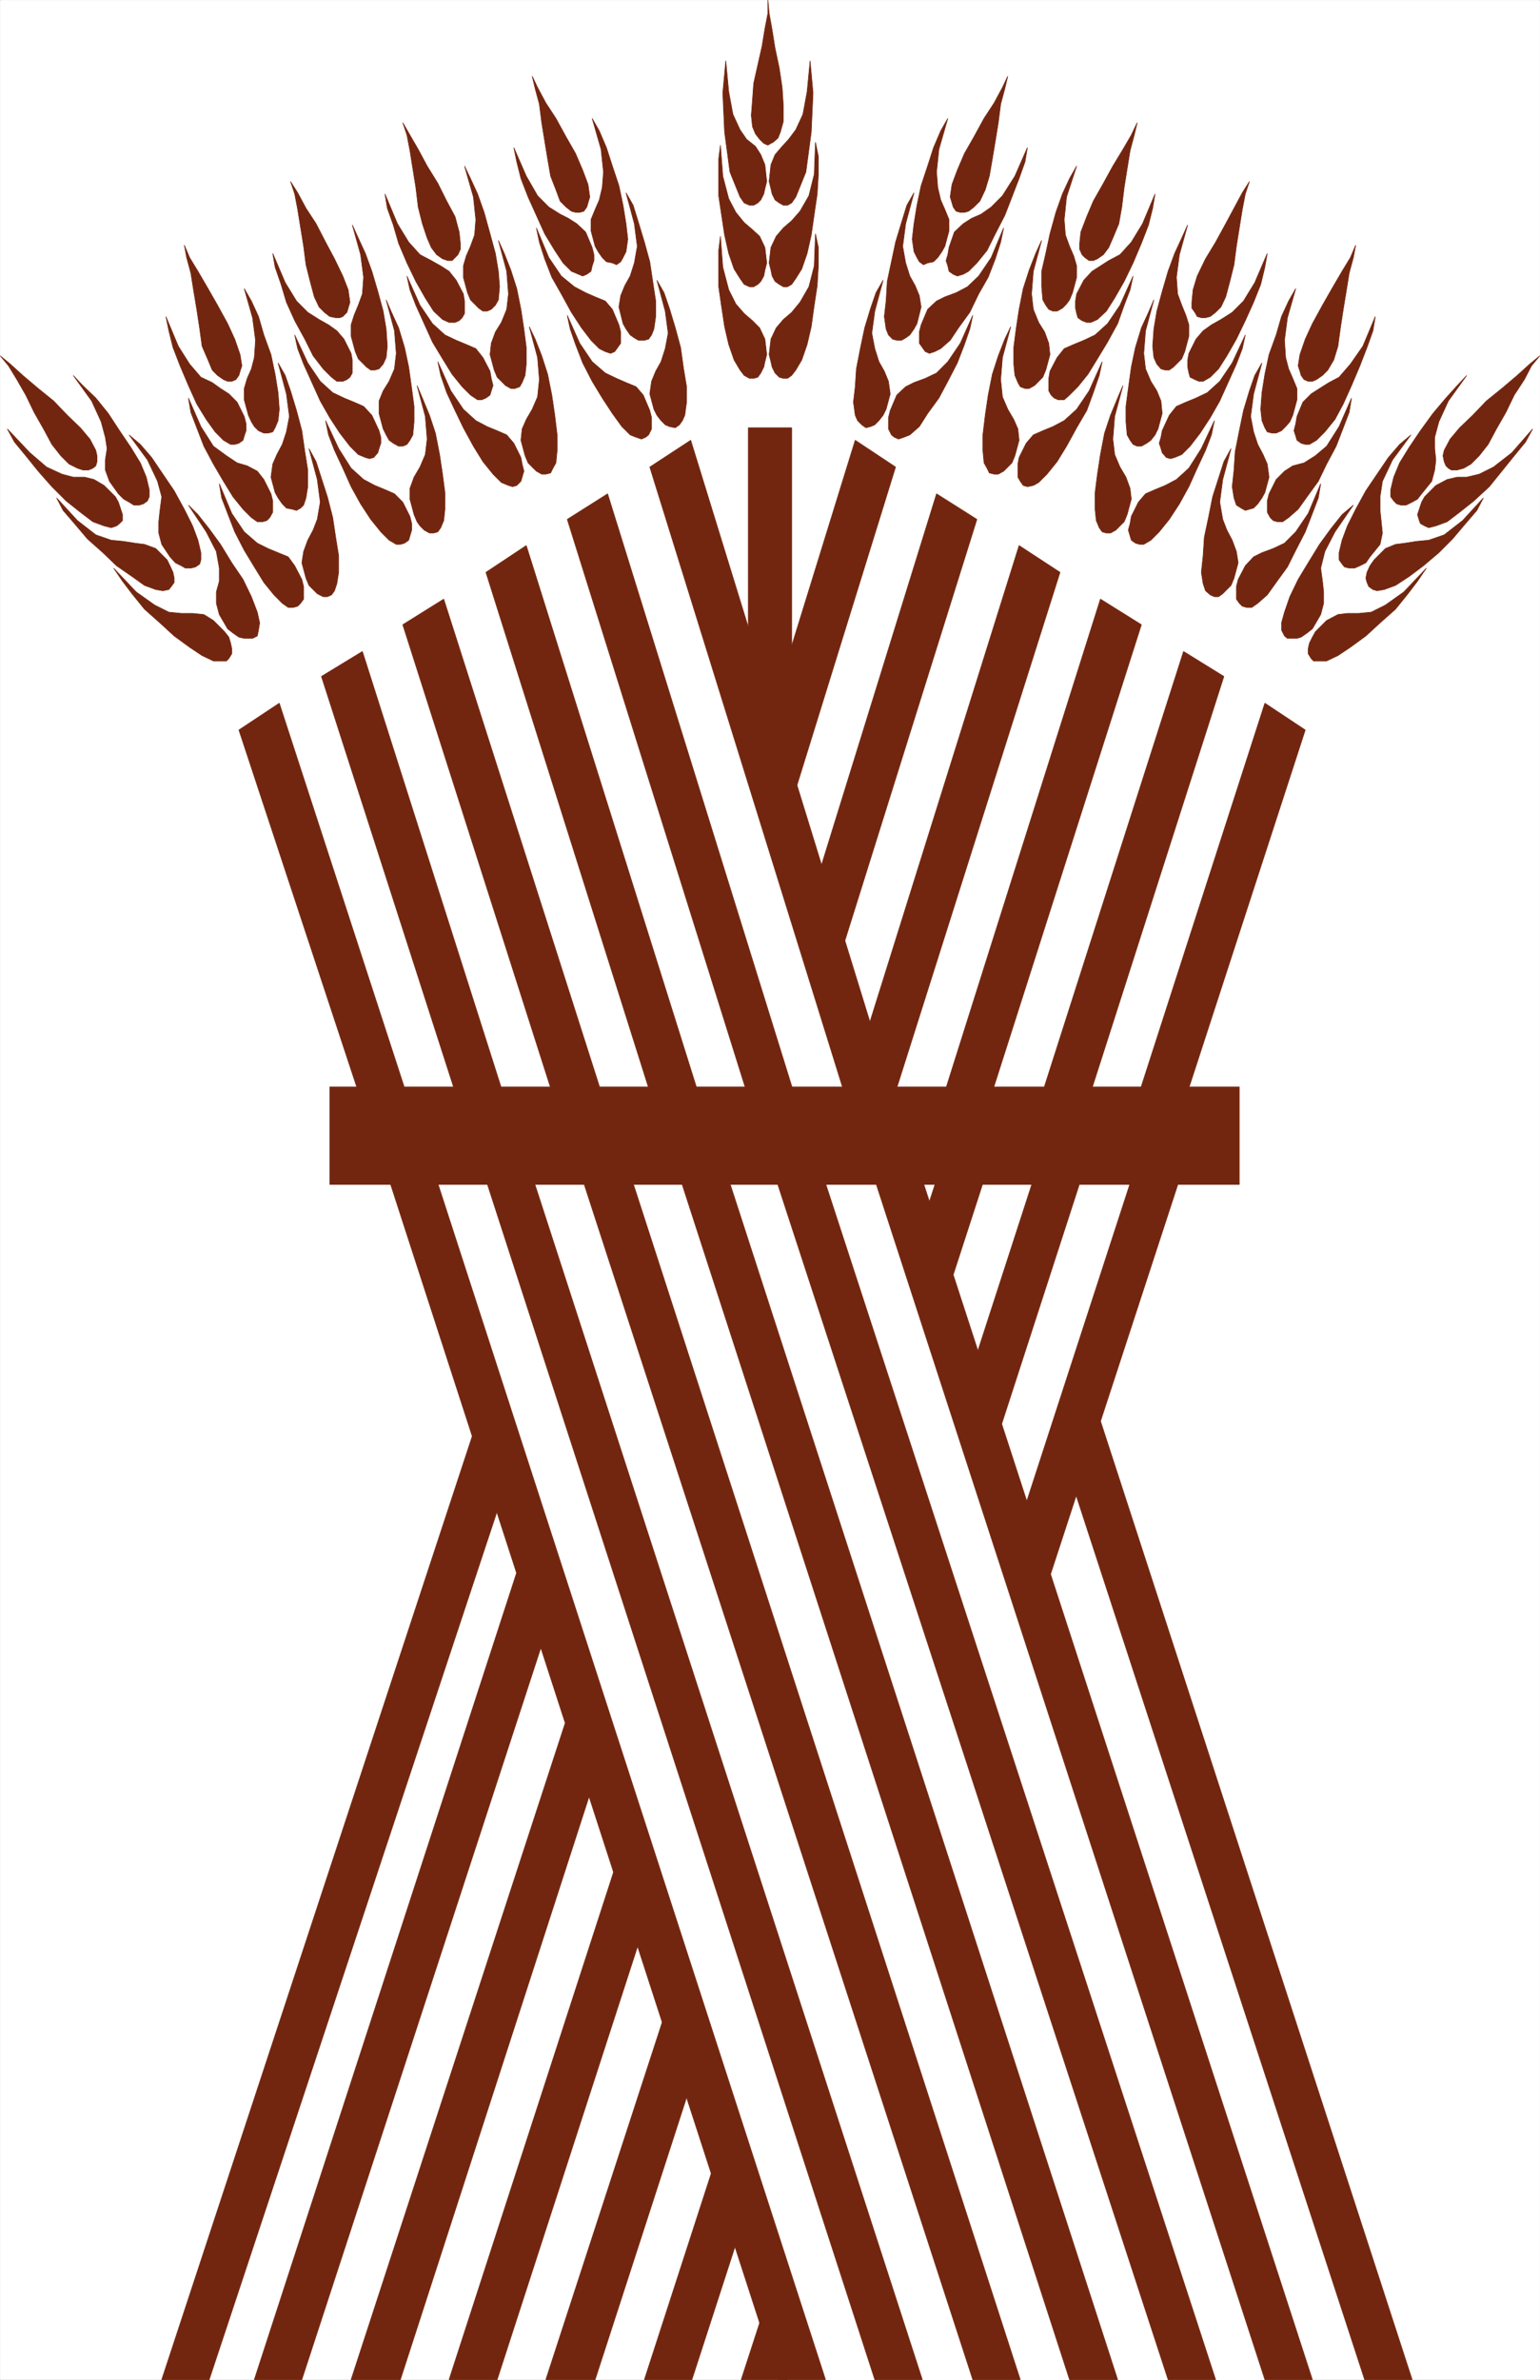<svg xmlns="http://www.w3.org/2000/svg" width="1938.403" height="2993.543"><rect width="100%" height="100%" fill="#808080" stroke="none"/><defs><clipPath id="a"><path d="M0 0h1938v2992.184H0Zm0 0"/></clipPath><clipPath id="b"><path d="M0 0h1938.121v2992.184H0Zm0 0"/></clipPath><clipPath id="c"><path d="M1815 446h123.121v145H1815Zm0 0"/></clipPath></defs><path fill="#fff" d="M.281 2993.178h1937.86V.033H.28Zm0 0"/><g clip-path="url(#a)" transform="translate(.281 .994)"><path fill="#fff" fill-rule="evenodd" d="M0 2992.184h1937.86V-.961H0Zm0 0"/></g><g clip-path="url(#b)" transform="translate(.281 .994)"><path fill="none" stroke="#fff" stroke-linecap="square" stroke-linejoin="bevel" stroke-miterlimit="10" stroke-width=".729" d="M0 2992.184h1937.86V-.961H0Zm0 0"/></g><path fill="#73260f" fill-rule="evenodd" stroke="#73260f" stroke-linecap="square" stroke-linejoin="bevel" stroke-miterlimit="10" stroke-width=".729" d="M996.485 895.01V538.072h-54.547V895.01zm437.953 478.121 157.656-488.648 50.848 33.71-148.016 454.938zm-121.864 0 177.141-553.719 50.797 31.414-167.395 522.305zm-123.265 0 195.789-619.574 51.582 32.199-187.613 587.375zm-121.813 0 215.227-686.941 51.527 33.71-206.992 653.231zm-121.859 0 233.2-752.012 50.796 32.145-225.695 719.867zm0 0"/><path fill="#73260f" fill-rule="evenodd" stroke="#73260f" stroke-linecap="square" stroke-linejoin="bevel" stroke-miterlimit="10" stroke-width=".729" d="m823.098 1373.131 253.36-819.379 50.8 33.711-243.621 785.668Zm109.879 1620.047 490.988-1509.285h60.543L991.223 2993.178Zm-121.863 0 489.53-1509.285h59.813L870.926 2993.178Zm-124.051 0 491.773-1509.285h59.758l-489.48 1509.285Zm-121.809 0 489.531-1509.285h60.54L625.792 2993.178Zm-123.32 0 492.5-1509.285h58.3l-488.75 1509.285Zm-121.809 0 490.989-1509.285h62.05l-493.23 1509.285Zm0 0"/><path fill="#fff" fill-rule="evenodd" stroke="#fff" stroke-linecap="square" stroke-linejoin="bevel" stroke-miterlimit="10" stroke-width=".729" d="m307.41 937.627 533.61-337.453 810.883 2393.004h-660.68Zm0 0"/><path fill="#73260f" fill-rule="evenodd" stroke="#73260f" stroke-linecap="square" stroke-linejoin="bevel" stroke-miterlimit="10" stroke-width=".729" d="M1122.047 1373.131 869.414 553.752l-51.527 33.711 244.348 785.668Zm-82.996 1620.047-489.48-1509.285h-59.81l489.532 1509.285Zm121.863 0L671.383 1483.893h-59.762l489.48 1509.285zm123.266 0L795.43 1483.893h-61.996l490.988 1509.285zm122.594 0L917.242 1483.893H856.7l489.536 1509.285zm123.32 0-492.5-1509.285h-60.543l493.23 1509.285zm121.809 0-490.989-1509.285h-59.812l490.992 1509.285zm-1141.2-1620.047L351.54 884.483l-50.847 33.71 150.254 454.938Zm121.813 0-176.36-553.719-51.578 31.414 168.18 522.305Zm124.051 0L558.53 753.557l-51.578 32.199 187.614 587.375Zm121.808 0L662.422 686.19l-50.8 33.71 206.265 653.231Zm120.352 0-233.93-752.012L714 653.264l225.696 719.867Zm0 0"/><path fill="#73260f" fill-rule="evenodd" stroke="#73260f" stroke-linecap="square" stroke-linejoin="bevel" stroke-miterlimit="10" stroke-width=".729" d="M1559.946 1489.885v-122.746H415.05v122.746zM906.82 182.592l-2.238 17.246v46.367l3.7 24.696 3.75 24.695 5.21 23.187 6.72 19.485 7.503 11.984 5.211 7.45 6.719 3.019h5.261l5.211-3.02 3.75-3.75 3.754-6.722 1.457-7.45 2.243-9.015-2.243-19.434-6.718-14.222-8.961-8.23-10.473-8.962-10.422-12.765-9.012-17.192-7.453-28.45zm119.57-3.699 3.7 17.922v22.457l-1.457 24.695-3.754 25.426-3.75 26.203-5.21 23.187-6.72 19.485-7.503 11.984-5.211 7.45-5.262 3.019h-5.211l-5.207-3.02-5.262-3.75-3.699-6.722-1.512-7.45-2.242-9.015 2.242-19.434 6.719-14.222 8.961-10.473 10.473-9.012 10.472-11.93 11.203-19.488 6.72-26.933zM966.578.033v16.465l-3.75 19.434-3.699 22.453-5.262 23.238-5.21 23.184-1.508 20.945-1.512 19.434 1.512 14.222 3.75 9.012 5.21 6.723 5.262 5.21 5.207 2.239 3.754-2.238 2.969-1.461 5.992-5.262 2.969-7.5 3.75-13.445v-19.434l-1.508-23.234-3.7-24.696-5.26-24.695-3.7-23.184-3.754-20.945zm0 0"/><path fill="#73260f" fill-rule="evenodd" stroke="#73260f" stroke-linecap="square" stroke-linejoin="bevel" stroke-miterlimit="10" stroke-width=".729" d="m913.543 76.361-3.754 40.43 2.242 49.34 6.723 50.172 12.711 31.414 5.211 7.504 6.719 2.969h5.261l5.211-2.97 3.75-3.753 3.754-7.5 1.457-6.723 2.243-8.96-2.243-20.997-5.21-12.71-6.72-10.473-11.202-8.961-8.23-11.985-8.962-19.433-5.262-28.446zm106.125 0 3.7 40.43-2.239 49.34-6.723 50.172-12.71 31.414-5.211 7.504-5.262 2.969h-5.211l-5.207-2.97-5.262-3.753-3.699-7.5-1.512-6.723-2.242-8.96 2.242-20.997 5.211-12.71 8.961-10.473 8.23-8.961 8.961-11.985 8.961-19.433 5.262-28.446zM906.82 297.108l-2.238 17.976v45.637l3.7 25.426 3.75 24.695 5.21 22.457 6.72 19.434 7.503 12.71 5.211 6.774 6.719 3.75h5.261l5.211-1.512 3.75-5.262 3.754-7.449 1.457-6.773 2.243-8.961-2.243-19.434-6.718-14.222-8.961-9.012-10.473-8.961-10.422-11.984-9.012-17.922-7.453-28.45zm119.57-3.02 3.7 17.242v23.188l-1.457 24.695-3.754 24.695-3.75 26.934-5.21 22.457-6.72 19.434-7.503 12.71-5.211 6.774-5.262 3.75h-5.211l-5.207-1.512-5.262-5.262-3.699-7.449-1.512-6.773-2.242-8.961 2.242-19.434 6.719-14.222 8.961-10.473 10.473-9.012 10.472-12.715 11.203-19.433 6.72-26.203zm-351.257-7.453 3.75 17.976 6.723 20.946 8.96 23.183 11.93 20.946 12.715 23.183 12.711 19.485 11.984 15.683 10.418 10.469 7.504 3.754 6.72 2.238 5.21-2.238 3.75-5.211 3.754-5.262v-14.222l-2.242-8.961-8.23-19.489-8.962-10.468-12.714-5.211-11.981-5.262-14.172-7.453-16.465-13.492-15.68-23.184zm112.847-44.18 8.962 15.735 6.722 21.726 7.45 24.695 6.773 24.645 3.7 24.695 3.75 24.696v19.484l-2.24 15.68-2.972 7.504-3.75 5.261-5.261 1.461h-7.45l-5.21-2.972-5.262-3.75-5.211-7.504-3.75-6.72-5.211-20.944 2.242-14.223 5.207-12.711 6.723-11.984 5.261-16.465 3.7-20.942-3.7-28.449zM669.871 95.795l3.75 15.734 5.262 19.434 2.969 23.234 3.754 23.184 3.699 22.457 3.75 21.672 6.723 17.246 5.261 14.223 7.45 7.453 6.722 5.261 5.262 1.458h5.207l5.21-1.458 3.75-5.261 1.513-5.211 2.242-7.504-2.242-15.734-6.72-17.922-8.96-20.946-11.984-20.996-12.711-23.183-12.715-19.434-10.418-19.484zm0 0"/><path fill="#73260f" fill-rule="evenodd" stroke="#73260f" stroke-linecap="square" stroke-linejoin="bevel" stroke-miterlimit="10" stroke-width=".729" d="m646.738 185.615 3.7 17.973 5.261 20.945 8.961 23.184 10.473 23.184 10.473 23.187 12.71 20.996 10.423 15.68 10.472 10.472 8.961 3.75 5.262 2.243 5.207-2.243 5.265-3.75 1.458-6.718 2.242-6.723v-7.504l-2.242-8.96-8.231-19.485-11.203-10.473-10.473-6.719-10.418-5.261-14.222-8.961-14.172-14.227-14.223-24.695zm98.626-36.679 8.96 15.734 8.961 20.945 7.504 23.184 8.23 24.695 5.212 24.696 3.75 23.183 2.242 19.488-2.242 15.68-3.75 7.504-2.97 5.211-5.26 3.75-5.212-2.242-7.504-1.508-5.21-5.21-5.208-7.505-3.753-6.719-5.208-19.433v-14.223l5.208-12.715 5.21-11.984 3.75-15.73 1.512-19.434-3.02-28.45zM714 396.62l3.7 17.19 6.773 19.489 8.96 23.184 11.93 23.183 12.711 20.996 12.715 19.434 11.93 16.465 10.473 10.472 7.504 2.97 6.718 2.292 5.211-2.293 3.75-2.969 3.75-7.504v-14.222l-2.238-8.961-8.23-19.434-8.961-10.472-12.715-5.262-11.98-5.211-14.173-6.774-16.464-14.222-15.684-23.184zm112.848-44.13 8.96 15.684 6.723 19.484 7.45 24.696 6.718 24.695 3.754 26.937 3.75 22.454v19.433l-2.238 16.465-2.973 6.719-3.75 5.261-5.261 3.754-7.45-1.511-5.21-2.243-5.262-5.261-5.211-6.719-3.75-7.504-5.211-19.433 2.238-15.735 5.211-12.71 6.723-11.985 5.262-16.465 3.699-19.43-3.7-27.668zm-314.633-5.261 3.754 17.246 7.45 19.433 20.944 46.368 12.66 20.996 11.981 19.433 12.715 15.735 10.469 10.472 8.965 5.992h5.207l5.261-2.242 5.211-3.75 1.512-5.261 2.238-6.723-2.238-8.961-1.512-9.012-8.96-17.195-8.962-11.254-11.984-5.207-12.71-5.262-14.173-6.722-15.68-14.223-15.734-23.184zm115.09-44.911 7.45 16.465 8.234 20.996 7.449 23.184 5.261 26.152 3.75 24.696 2.973 23.238v20.945l-1.512 14.223-3.699 8.96-3.023 5.263-5.992 2.242h-5.207l-6.723-3.754-5.211-5.262-5.262-5.21-3.75-9.013-5.21-19.433 1.511-14.223 5.21-14.222 7.5-11.985 6.724-16.465 2.238-19.43-2.238-28.449zM506.953 154.197l5.262 15.684 3.754 19.484 3.7 23.184 3.75 23.187 2.968 24.696 5.262 20.941 5.992 17.977 5.21 11.98 6.72 8.961 7.453 5.266 6.77 2.238h5.21l3.754-3.75 3.7-3.754 3.019-6.719v-7.504l-1.512-14.222-5.207-19.434-10.473-19.433-11.203-22.453-13.441-21.727-11.254-20.945-10.418-17.973zm0 0"/><path fill="#73260f" fill-rule="evenodd" stroke="#73260f" stroke-linecap="square" stroke-linejoin="bevel" stroke-miterlimit="10" stroke-width=".729" d="m484.551 243.967 2.969 17.973 7.504 20.945 6.718 23.183 10.473 24.696 11.203 23.187 11.93 20.996 10.473 16.461 11.203 10.473 8.23 3.7h7.504l5.207-2.239 3.754-3.7 2.969-5.261v-15.734l-1.461-8.961-9.012-17.196-8.96-11.254-10.474-6.718-11.93-6.723-14.222-7.504-14.172-15.68-14.222-23.238zm100.137-35.168 7.5 15.734 8.965 19.434 8.23 23.184 7.45 26.937 6.722 24.695 3.75 22.453 1.512 19.485-1.512 16.465-3.75 6.722-5.211 5.207-5.262 2.293h-5.21l-5.262-3.75-5.211-5.261-5.211-5.211-3.75-9.012-5.211-19.434v-14.222l3.699-12.715 5.262-11.98 5.21-14.227 1.512-19.43-3.023-28.45zM551.082 454.97l3.7 17.247 7.503 21.672 10.473 22.457 10.469 21.726 12.66 23.184 11.984 19.434 12.711 15.734 10.473 10.473 8.96 3.75 5.212 1.511 5.21-1.511 5.262-5.262 1.512-5.211 2.238-7.504-2.238-8.96-1.512-8.231-8.96-17.973-8.961-10.473-11.985-5.261-12.71-5.211-14.173-7.504-15.683-14.223-15.735-23.183zm115.09-44.128 7.45 15.734 8.23 20.946 7.453 23.183 5.262 26.207 3.75 25.426 2.968 24.695v19.434l-1.507 15.734-3.754 6.72-2.97 5.991-5.991 1.512h-5.211l-6.719-3.754-5.262-5.207-5.21-5.262-3.75-8.96-5.212-19.489 1.512-14.223 5.211-11.93 7.45-12.765 6.773-15.683 2.238-21.723-2.238-27.668zm-295.199 10.473 3.7 17.191 7.503 19.488 10.469 23.184 10.472 23.183 11.934 20.946 12.71 19.484 12.712 16.465 10.473 10.473 8.96 3.75 5.211 1.457 5.262-1.457 5.211-5.993 1.512-5.261 2.238-6.719v-7.504l-2.238-8.23-9.016-19.434-10.418-11.203-11.984-5.262-12.711-5.21-14.172-6.774-15.684-14.223-15.734-23.183zm115.09-44.129 6.718 15.683 8.961 19.485 7.454 24.695 5.261 24.695 3.75 26.938 2.969 22.453v19.433l-1.508 16.465-3.699 6.72-3.754 5.26-5.262 2.243h-5.21l-6.72-3.75-5.261-3.754-3.7-6.719-3.753-7.504-5.207-19.433V504.36l5.207-12.71 7.453-11.985 6.773-15.68 2.239-19.488-2.239-28.394zM365.711 228.283l5.262 15.684 3.7 19.484 3.75 23.184 3.753 23.187 2.969 23.184 5.261 20.945 5.211 19.485 5.993 12.71 6.718 6.723 6.723 5.262 7.45 1.512h5.26l3.75-1.512 5.212-5.262 1.512-5.21 2.238-7.505-2.238-15.68-6.723-17.245-10.473-21.672-11.199-20.946-11.984-23.238-12.711-19.433-10.473-19.485zm0 0"/><path fill="#73260f" fill-rule="evenodd" stroke="#73260f" stroke-linecap="square" stroke-linejoin="bevel" stroke-miterlimit="10" stroke-width=".729" d="m343.309 318.783 2.969 17.243 7.503 21.675 6.72 22.453 10.472 23.188 12.71 23.234 10.423 20.946 12.71 16.464 10.473 10.47 6.723 5.21h7.5l5.21-2.238 3.75-2.973 2.974-5.262v-16.46l-1.512-8.235-8.961-17.922-8.961-10.472-10.473-7.5-11.93-6.723-14.226-9.012-14.168-14.222-14.226-23.188zm100.137-35.898 7.5 16.465 8.96 19.433 8.18 22.453 7.504 25.477 6.719 24.695 3.754 22.403 1.457 21.726-1.457 14.223-3.754 8.234-5.207 5.992-5.262 1.457h-5.21l-5.263-3.699-5.21-5.261-5.211-5.211-3.75-9.012-5.262-19.434v-14.222l3.75-11.985 5.262-12.71 5.21-14.223 1.512-20.946-3.754-28.449zM409.84 529.057l3.7 17.976 7.5 19.434 10.472 22.453 10.422 23.238 11.98 21.672 12.715 19.434 12.711 15.734 10.422 10.473 9.012 5.262h5.21l5.212-1.512 5.261-3.75 1.512-5.211 2.238-7.5v-8.234l-2.238-8.961-9.016-17.973-10.418-10.473-11.984-5.261-12.71-5.211-14.173-7.504-15.734-14.223-15.684-24.695zm115.09-44.129 6.719 15.734 8.96 21.676 7.454 22.453 5.261 26.938 3.7 24.695 3.02 23.184v20.945l-1.513 14.223-3.75 9.011-3.699 5.211-5.261 1.512h-5.211l-6.72-3.75-5.26-5.266-3.7-5.207-3.754-8.96-5.207-19.489v-13.441l5.207-14.223 7.453-12.711 6.719-15.734 2.293-19.434-2.293-28.45zm-287.75 15.734 3.023 17.922 7.45 19.488 8.96 23.184 11.985 22.453 12.66 21.676 11.98 19.484 12.715 15.684 10.473 10.473 7.45 5.261h6.718l5.262-1.511 3.699-3.75 3.754-6.723V630.08l-2.242-8.96-8.961-17.977-8.23-10.473-12.716-6.719-12.71-3.75-13.442-8.96-16.41-11.985-15.735-24.695Zm112.848-44.179 8.96 15.734 6.723 19.434 7.504 24.695 6.719 25.426 3.75 26.203 3.699 23.187v20.996l-2.238 14.172-2.969 9.012-3.754 3.75-5.207 2.969-5.266-1.508-7.449-1.461-5.21-5.262-5.262-7.5-3.75-6.722-5.211-19.434 2.242-16.465 5.21-11.98 6.77-12.715 5.211-15.735 3.75-19.433-3.75-28.445zM231.969 308.31l2.973 15.735 5.261 19.434 3.7 23.234 3.75 22.402 3.75 24.696 2.968 21.726 7.453 17.196 5.262 12.71 6.719 6.774 7.453 5.21 5.262 2.24h5.21l5.262-2.24 3.7-5.21 1.507-5.262 2.243-6.722-2.243-14.223-6.718-19.434-8.961-19.484-12.715-23.184-11.98-20.945-12.66-21.727-10.473-17.19zm0 0"/><path fill="#73260f" fill-rule="evenodd" stroke="#73260f" stroke-linecap="square" stroke-linejoin="bevel" stroke-miterlimit="10" stroke-width=".729" d="m208.785 398.131 3.75 17.973 5.211 20.945 8.961 23.184 10.473 24.695 10.473 23.187 11.93 19.485 11.253 15.68 10.422 10.472 9.012 5.262h5.21l5.212-1.508 5.261-3.754 1.457-5.21 2.293-6.77v-8.961l-2.293-8.965-8.96-17.973-10.419-10.472-10.472-6.72-10.473-7.503-14.223-6.723-14.171-16.46-14.223-22.458zm98.625-35.168 9.016 15.684 8.96 19.484 6.72 23.184 8.96 24.695 5.212 24.695 3.75 23.184 1.511 20.945-1.511 14.223-3.75 9.015-2.97 5.207-5.991 1.512h-5.211l-6.72-3.02-5.26-5.21-3.7-5.993-3.754-8.23-5.262-19.434v-14.222l3.75-12.715 5.266-11.98 3.7-14.227 1.507-21.723-3.75-28.394zm-31.363 245.441 2.969 17.926 7.504 19.485 8.96 23.183 11.93 23.184 12.715 20.945 11.98 19.485 12.716 15.683 10.468 10.524 7.453 5.21h6.72l5.21-1.511 3.75-3.7 3.754-5.261v-15.735l-2.242-8.96-8.961-17.192-8.23-11.254-12.715-5.21-12.711-5.262-13.442-6.723-16.465-14.223-15.68-23.183zm112.848-44.179 8.96 16.465 6.723 20.945 7.5 23.234 6.723 26.157 3.7 24.695 3.75 23.234v20.946l-2.24 14.222-2.972 8.961-3.75 5.211-5.21 2.293h-5.262l-7.45-3.754-5.261-5.262-5.211-5.207-3.75-9.015-5.211-19.434 2.242-14.222 5.207-14.223 6.723-12.711 5.261-13.496 3.75-21.672-3.75-28.45zM71.293 626.33l8.18 15.73 14.223 16.466 16.464 19.433 19.434 17.246 17.14 16.465 19.434 13.441 15.735 11.254 14.171 5.207 8.961 1.512 7.5-1.512 2.973-3.75 3.75-5.21v-5.262l-1.512-7.45-3.75-8.23-3.699-7.504-14.223-14.222-14.171-5.211-11.985-1.512-14.172-2.238-15.734-1.512-19.43-6.723-23.133-17.972zm91.176-79.297 14.172 11.98 14.223 16.466 14.171 20.945 14.223 20.941 12.711 23.188 10.473 20.941 6.722 17.977 3.7 15.734v8.961l-1.461 5.262-5.262 3.7-5.938 1.51h-6.773l-5.211-2.968-7.45-3.754-6.773-7.5-10.422-15.683-3.75-14.223v-14.223l1.512-14.226 2.238-17.192-5.261-19.484-12.711-26.938zM.281 447.522l10.473 12.71 10.473 17.196 11.199 19.484 10.473 21.672 11.93 20.945L65.3 559.014l11.203 14.226 10.473 10.47 10.472 5.21 6.72 2.242h7.448l5.266-2.242 3.7-2.969 1.507-5.261v-7.45l-1.508-6.773-7.453-14.172-11.98-14.223-16.414-15.734-17.192-17.977-19.433-15.68-19.434-16.464-15.684-14.223Zm0 0"/><path fill="#73260f" fill-rule="evenodd" stroke="#73260f" stroke-linecap="square" stroke-linejoin="bevel" stroke-miterlimit="10" stroke-width=".729" d="m9.242 539.53 8.961 16.464 14.223 17.246 15.684 19.43 17.19 19.488 17.922 17.922 17.926 14.223 15.734 11.984 14.168 5.207 8.96 2.293 6.724-2.293 3.75-2.968 3.753-3.75v-7.45l-2.242-6.773-2.968-8.961-3.75-6.723-14.227-14.222-12.71-7.504-11.93-2.969H92.187l-14.172-3.75-19.434-8.961-20.945-17.977zm82.946-67.313 11.98 12.71 16.414 15.735 15.73 19.434 14.173 21.676 14.222 20.996 11.934 19.433 7.5 17.973 3.7 15.684v9.011l-2.24 5.211-5.21 3.75-5.211 1.512h-6.774l-5.937-3.75-6.723-3.754-6.718-6.719-11.254-15.734-5.211-14.223v-12.715l2.242-14.222-2.242-14.223-5.211-19.434-11.98-26.207zm50.847 242.422 11.204 16.46 11.93 15.735 15.734 19.434 19.433 17.246 17.922 16.465 19.434 14.172 15.68 10.468 14.226 6.774h16.41l3.023-3.02 3.7-5.992v-6.723l-1.461-6.718-2.239-7.504-5.265-6.72-14.168-14.226-11.984-7.5-14.172-1.46h-14.223l-15.684-1.508-17.921-8.961-23.184-16.465zm94.145-79.297 11.984 11.984 14.172 17.922 14.223 19.485 14.172 23.183 14.222 20.945 10.473 21.727 7.45 19.434 2.968 13.492-1.457 8.96-1.512 7.505-5.992 2.968H307.41l-6.718-1.511-7.453-5.211-6.72-5.262-10.472-17.973-3.75-14.171v-14.223l3.75-13.496v-16.461l-3.75-20.945-12.715-24.696zm1026.11-348.707-3.75 17.976-6.723 20.946-8.961 23.183-11.98 20.946-11.204 23.183-14.172 19.485-10.472 15.683-11.98 10.469-7.454 3.754-6.719 2.238-5.262-2.238-3.699-5.211-3.754-5.262v-14.222l2.243-8.961 8.23-19.489 11.203-10.468 10.473-5.211 14.172-5.262 14.222-7.453 14.172-13.492 15.73-23.184zm-112.848-44.18-8.961 15.735-6.723 21.726-7.5 24.695-5.21 24.645-5.263 24.695-1.46 24.696-2.239 19.484 2.238 15.68 2.973 7.504 5.207 5.261 5.262 1.461h5.992l5.211-2.972 5.21-3.75 5.263-7.504 3.75-6.72 5.21-20.944-2.242-14.223-5.261-12.711-6.72-11.984-5.21-16.465-3.75-20.942 3.75-28.449zM1268.5 95.795l-3.75 15.734-5.21 19.434-2.97 23.234-3.753 23.184-3.75 22.457-3.75 21.672-5.211 17.246-6.723 14.223-7.45 7.453-6.773 5.261-5.21 1.458h-5.208l-5.261-1.458-3.7-5.261-1.511-5.211-2.242-7.504 2.242-15.734 6.718-17.922 8.961-20.946 11.985-20.996 12.66-23.183 12.71-19.434 10.474-19.484zm0 0"/><path fill="#73260f" fill-rule="evenodd" stroke="#73260f" stroke-linecap="square" stroke-linejoin="bevel" stroke-miterlimit="10" stroke-width=".729" d="m1293.196 185.615-3.024 17.973-7.45 20.945-8.96 23.184-9.012 23.184-11.933 23.187-10.473 20.996-12.711 15.68-10.473 10.472-6.718 3.75-7.454 2.243-5.207-2.243-5.265-3.75-1.508-6.718-2.242-6.723 2.242-7.504 1.508-8.96 6.722-19.485 11.204-10.473 10.468-6.719 11.985-5.261 12.71-8.961 14.173-14.227 15.683-24.695zm-100.188-36.679-8.96 15.734-8.962 20.945-7.453 23.184-8.23 24.695-5.211 24.696-3.75 23.183-2.243 19.488 2.243 15.68 3.75 7.504 2.968 5.211 5.211 3.75 5.262-2.242 7.453-1.508 5.262-5.21 5.207-7.505 3.754-6.719 5.207-19.433v-14.223l-5.207-12.715-5.262-11.984-3.7-15.73-1.51-19.434 2.968-28.45zm31.414 247.684-3.75 17.19-6.723 19.489-8.96 23.184-11.981 23.183-11.203 20.996-14.172 19.434-10.473 16.465-11.98 10.472-7.453 2.97-6.719 2.292-5.262-2.293-3.699-2.969-3.75-7.504v-14.222l2.238-8.961 8.23-19.434 11.204-10.472 10.473-5.262 14.171-5.211 14.223-6.774 14.172-14.222 15.734-23.184zm-112.848-44.13-8.96 15.684-6.723 19.484-7.5 24.696-5.211 24.695-5.262 26.937-1.46 22.454-2.239 19.433 2.238 16.465 2.973 6.719 5.207 5.261 5.266 3.754 5.988-1.511 5.21-2.243 5.212-5.261 5.261-6.719 3.75-7.504 5.211-19.433-2.238-15.735-5.21-12.71-6.774-11.985-5.211-16.465-3.75-19.43 3.75-27.668zm314.633-5.261-3.754 17.246-7.449 19.433-8.23 23.184-12.715 23.184-12.711 20.996-11.93 19.433-12.715 15.735-10.468 10.472-6.723 5.992h-7.504l-5.207-2.242-3.754-3.75-2.969-5.261v-15.684l1.512-9.012 8.961-17.195 8.96-11.254 11.93-5.207 12.716-5.262 14.222-6.722 15.68-14.223 15.683-23.184zm-115.09-44.911-7.503 16.465-8.18 20.996-7.5 23.184-5.211 26.152-3.75 24.696-2.973 23.238v20.945l1.461 14.223 3.75 8.96 2.969 5.263 5.992 2.242h5.262l6.723-3.754 5.21-5.262 5.207-5.21 3.754-9.013 5.262-19.433-1.512-14.223-5.21-14.222-7.5-11.985-6.723-16.465-2.238-19.43 2.238-28.449zm120.301-148.121-3.754 15.684-5.21 19.484-3.75 23.184-3.7 23.187-3.02 24.696-3.699 20.941-7.504 17.977-5.21 11.98-6.72 8.961-7.503 5.266-5.211 2.238h-5.262l-5.21-3.75-3.75-3.754-2.97-6.719v-7.504l1.512-14.222 7.45-19.434 8.23-19.433 12.715-22.453 11.93-21.727 12.71-20.945 10.473-17.973zm0 0"/><path fill="#73260f" fill-rule="evenodd" stroke="#73260f" stroke-linecap="square" stroke-linejoin="bevel" stroke-miterlimit="10" stroke-width=".729" d="m1453.871 243.967-3.023 17.973-5.207 20.945-8.961 23.183-10.473 24.696-11.203 23.187-11.98 20.996-10.473 16.461-11.203 10.473-8.23 3.7h-5.211l-5.993-2.239-5.21-3.7-1.508-5.261-1.512-6.723v-9.011l1.512-8.961 8.96-17.196 10.473-11.254 10.469-6.718 10.473-6.723 14.171-7.504 14.223-15.68 14.172-23.238zm-98.675-35.168-8.961 15.734-8.965 19.434-8.23 23.184-7.45 26.937-5.262 24.695-5.21 22.453v19.485l1.456 16.465 3.754 6.722 3.75 5.207 5.211 2.293h5.262l6.719-3.75 5.21-5.261 3.755-5.211 3.75-9.012 5.21-19.434v-14.222l-3.753-12.715-5.207-11.98-5.211-14.227-1.512-19.43 2.969-28.45zm32.144 246.171-3.75 17.247-7.453 21.672-8.23 22.457-12.711 21.726-12.715 23.184-11.93 19.434-12.711 15.734-10.473 10.473-6.722 3.75-7.45 1.511-5.261-1.511-3.754-5.262-2.969-5.211v-16.465l1.512-8.23 8.96-17.973 8.962-10.473 11.93-5.261 12.714-5.211 14.223-7.504 15.684-14.223 15.68-23.183zm-115.09-44.128-7.5 15.734-8.18 20.946-7.503 23.183-5.211 26.207-3.75 25.426-2.97 24.695v19.434l1.458 15.734 3.75 6.72 2.973 5.991 5.988 1.512h5.266l6.718-3.754 5.211-5.207 5.262-5.262 3.7-8.96 5.26-19.489-1.51-14.223L1276 527.6l-7.5-12.765-6.722-15.683-2.239-21.723 2.239-27.668zm295.2 10.473-3.75 17.191-7.454 19.488-10.468 23.184-10.473 23.183-11.934 20.946-12.71 19.484-12.712 16.465-10.472 10.473-8.961 3.75-5.262 1.457-5.21-1.457-5.212-5.993-1.512-5.261-2.238-6.719 2.238-7.504 1.512-8.23 8.961-19.434 8.961-11.203 11.934-5.262 12.71-5.21 14.223-6.774 15.684-14.223 15.68-23.183zm-115.09-44.129-6.72 15.683-8.96 19.485-7.504 24.695-5.21 24.695-3.75 26.938-2.97 22.453v19.433l1.457 16.465 3.75 6.72 3.754 5.26 5.211 2.243h5.262l6.719-3.75 5.21-3.754 5.262-6.719 3.7-7.504 5.261-19.433-1.512-15.735-5.206-12.71-7.504-11.985-6.723-15.68-2.238-19.488 2.238-28.394zm120.3-148.903-5.21 15.684-3.75 19.484-3.754 23.184-3.7 23.187-3.02 23.184-5.21 20.945-5.211 19.485-5.992 12.71-6.719 6.723-6.723 5.262-5.988 1.512h-5.266l-5.207-1.512-2.972-5.262-3.75-5.21v-7.505l1.511-15.68 5.211-17.245 10.473-21.672 12.711-20.946 12.71-23.238 10.423-19.433 10.472-19.485zm0 0"/><path fill="#73260f" fill-rule="evenodd" stroke="#73260f" stroke-linecap="square" stroke-linejoin="bevel" stroke-miterlimit="10" stroke-width=".729" d="m1595.113 318.783-3.019 17.243-5.211 21.675-8.96 22.453-10.474 23.188-11.203 23.234-11.98 20.946-10.473 16.464-10.422 10.47-9.011 5.21h-5.211l-5.211-2.238-5.989-2.973-1.511-5.262-1.512-7.449v-9.011l1.512-8.235 8.96-17.922 8.962-10.472 10.472-7.5 11.98-6.723 14.173-9.012 14.222-14.222 14.172-23.188zm-100.187-35.898-7.45 16.465-8.96 19.433-8.235 22.453-7.449 25.477-6.719 24.695-3.753 22.403-1.512 21.726 1.512 14.223 3.753 8.234 5.207 5.992 5.211 1.457h5.262l5.211-3.699 10.473-10.472 3.75-9.012 5.21-19.434v-14.222l-3.75-11.985-5.21-12.71-5.211-14.223-1.512-20.946 3.754-28.449zm33.656 246.172-3.75 17.976-7.449 19.434-10.473 22.453-10.472 23.238-11.93 21.672-12.715 19.434-12.71 15.734-10.473 10.473-8.961 5.262h-5.211l-5.262-1.512-5.21-3.75-1.513-5.211-2.238-7.5 2.238-8.234 1.512-8.961 8.961-17.973 8.961-10.473 11.984-5.261 12.66-5.211 14.223-7.504 15.684-14.223 15.68-24.695zm-115.09-44.129-6.718 15.734-8.961 21.676-7.504 22.453-5.211 26.938-3.75 24.695-2.969 23.184v20.945l1.457 14.223 3.754 9.011 3.75 5.211 5.211 1.512h5.262l6.718-3.75 5.211-5.266 5.262-5.207 3.7-8.96 5.261-19.489-1.512-13.441-5.207-14.223-7.504-12.711-6.718-15.734-2.242-19.434 2.242-28.45zm287.7 15.734-2.973 17.922-7.45 19.488-8.96 23.184-11.984 22.453-10.47 21.676-14.171 19.484-11.203 15.684-11.985 10.473-7.449 5.261h-6.773l-5.207-1.511-3.754-3.75-3.7-6.723V630.08l2.243-8.96 8.96-17.977 10.473-10.473 10.418-6.719 14.223-3.75 14.172-8.96 14.222-11.985 15.684-24.695zm-112.797-44.179-9.016 15.734-6.719 19.434-7.453 24.695-5.261 25.426-5.207 26.203-1.512 23.187-2.242 20.996 2.242 14.172 3.02 9.012 5.94 3.75 5.262 2.969 5.211-1.508 5.262-1.461 5.211-5.262 5.262-7.5 3.699-6.722 5.262-19.434-2.242-16.465-5.262-11.98-6.719-12.715-5.21-15.735-3.75-19.433 3.75-28.445zm118.058-148.173-2.972 15.735-5.262 19.434-3.75 23.234-3.7 22.402-3.75 24.696-2.968 21.726-5.266 17.196-7.449 12.71-6.719 6.774-7.503 5.21-5.211 2.24h-5.262l-5.211-2.24-3.75-5.21-1.457-5.262-2.242-6.722 2.242-14.223 6.719-19.434 8.96-19.484 12.715-23.184 11.93-20.945 12.711-21.727 10.473-17.19zm0 0"/><path fill="#73260f" fill-rule="evenodd" stroke="#73260f" stroke-linecap="square" stroke-linejoin="bevel" stroke-miterlimit="10" stroke-width=".729" d="m1731.094 398.131-2.969 17.973-7.5 20.945-8.965 23.184-10.468 24.695-10.422 23.187-10.473 19.485-12.71 15.68-10.474 10.472-8.96 5.262h-5.211l-5.262-1.508-5.211-3.754-1.508-5.21-2.242-6.77 2.242-8.961 1.508-8.965 7.453-17.973 10.469-10.472 10.472-6.72 11.934-7.503 12.711-6.723 14.223-16.46 15.683-22.458zm-100.133-35.168-8.965 15.684-8.96 19.484-6.72 23.184-8.96 24.695-5.262 24.695-3.7 23.184-1.511 20.945 1.512 14.223 3.699 9.015 3.02 5.207 5.94 1.512h5.263l6.718-3.02 5.211-5.21 5.262-5.993 3.7-8.23 5.261-19.434v-14.222l-5.262-12.715-5.21-11.98-3.75-14.227-1.458-21.723 3.7-28.394zm31.414 245.441-3.02 17.926-7.452 19.485-8.961 23.183-11.98 23.184-10.474 20.945-14.171 19.485-11.204 15.683-11.98 10.524-7.453 5.21h-6.719l-5.262-1.511-3.753-3.7-3.7-5.261v-15.735l2.243-8.96 8.96-17.192 10.473-11.254 10.473-5.21 14.172-5.262 14.222-6.723 14.172-14.223 15.68-23.183zm-112.848-44.179-9.015 16.465-6.719 20.945-7.449 23.234-5.211 26.157-5.262 24.695-1.511 23.234-2.243 20.946 2.243 14.222 3.023 8.961 5.988 5.211 5.211 2.293h5.211l5.262-3.754 5.21-5.262 5.263-5.207 3.699-9.015 5.262-19.434-2.243-14.222-5.261-14.223-6.72-12.711-5.21-13.496-3.75-21.672 3.75-28.45zm317.603 62.105-8.231 15.73-14.172 16.466-16.465 19.433-17.191 17.246-19.434 16.465-17.922 13.441-17.195 11.254-14.223 5.207-8.96 1.512-5.212-1.512-5.262-3.75-2.238-5.21-1.46-5.262 1.46-7.45 3.75-8.23 5.262-7.504 14.172-14.222 12.71-5.211 11.93-1.512 14.227-2.238 15.68-1.512 19.433-6.723 23.184-17.972zm-91.177-79.297-14.222 11.98-14.172 16.466-14.223 20.945-14.172 20.941-12.71 23.188-10.473 20.941-6.723 17.977-3.75 15.734v8.961l3.75 5.262 2.973 3.7 5.988 1.51h6.723l6.718-2.968 7.504-3.754 5.211-7.5 12.711-15.683 2.969-14.223-1.457-14.223-1.512-14.226v-17.192l2.969-19.484 12.715-26.938zm0 0"/><path fill="#73260f" fill-rule="evenodd" d="m1938.14 447.522-10.472 12.71-8.96 17.196-12.712 19.484-10.472 21.672-11.985 20.945-10.418 19.485-11.254 14.226-10.421 10.47-8.961 5.21-8.23 2.242h-7.505l-3.699-2.242-3.02-2.969-2.242-5.261-1.511-7.45 1.511-6.773 7.504-14.172 11.93-14.223 16.465-15.734 17.191-17.977 19.434-15.68 19.433-16.464 15.684-14.223zm0 0"/><g clip-path="url(#c)" transform="translate(.281 .994)"><path fill="none" stroke="#73260f" stroke-linecap="square" stroke-linejoin="bevel" stroke-miterlimit="10" stroke-width=".729" d="m1937.86 446.527-10.473 12.711-8.961 17.196-12.711 19.484-10.473 21.672-11.984 20.945-10.418 19.485-11.254 14.226-10.422 10.469-8.96 5.21-8.231 2.243h-7.504l-3.7-2.242-3.019-2.969-2.242-5.262-1.512-7.449 1.512-6.773 7.504-14.172 11.93-14.223 16.464-15.734 17.192-17.977 19.433-15.68 19.434-16.464L1925.148 457zm0 0"/></g><path fill="#73260f" fill-rule="evenodd" stroke="#73260f" stroke-linecap="square" stroke-linejoin="bevel" stroke-miterlimit="10" stroke-width=".729" d="m1929.13 539.53-8.962 16.464-14.172 17.246-15.683 19.43-15.735 19.488-19.433 17.922-17.922 14.223-15.684 11.984-14.222 5.207-8.961 2.293-5.211-2.293-5.262-2.968-1.457-3.75-2.242-7.45 2.242-6.773 2.969-8.961 3.75-6.723 14.172-14.222 14.222-7.504 12.715-2.969h11.93l15.683-3.75 17.973-8.961 23.133-17.977zm-82.946-67.313-11.93 12.71-14.222 15.735-16.415 19.434-15.734 21.676-14.168 20.996-11.984 19.433-7.45 17.973-3.753 15.684v9.011l3.754 5.211 3.75 3.75 5.21 1.512h6.72l7.503-3.75 6.719-3.754 5.21-6.719 12.716-15.734 3.75-14.223 1.457-12.715-1.457-14.222v-14.223l5.21-19.434 11.981-26.207zm-50.797 242.422-11.203 16.46-11.98 15.735-15.684 19.434-19.434 17.246-17.922 16.465-19.433 14.172-15.68 10.468-14.226 6.774h-16.462l-2.972-3.02-3.75-5.992v-6.723l1.512-6.718 3.75-7.504 3.699-6.72 14.222-14.226 14.227-7.5 11.93-1.46h14.222l15.684-1.508 17.922-8.961 23.183-16.465zm-91.907-79.297-14.222 11.984-14.223 17.922-14.172 19.485-14.222 23.183-12.66 20.945-10.473 21.727-6.719 19.434-3.754 13.492v8.96l3.754 7.505 3.7 2.968h11.98l5.21-1.511 7.505-5.211 6.719-5.262 10.472-17.973 3.7-14.171v-14.223l-1.458-13.496-2.242-16.461 5.211-20.945 12.711-24.696zM203.574 2993.178 597.4 1797.432l29.906 98.781-363.969 1096.965zm1573.891 0-396.117-1217.473-29.906 95.813 366.21 1121.66zm0 0"/></svg>
